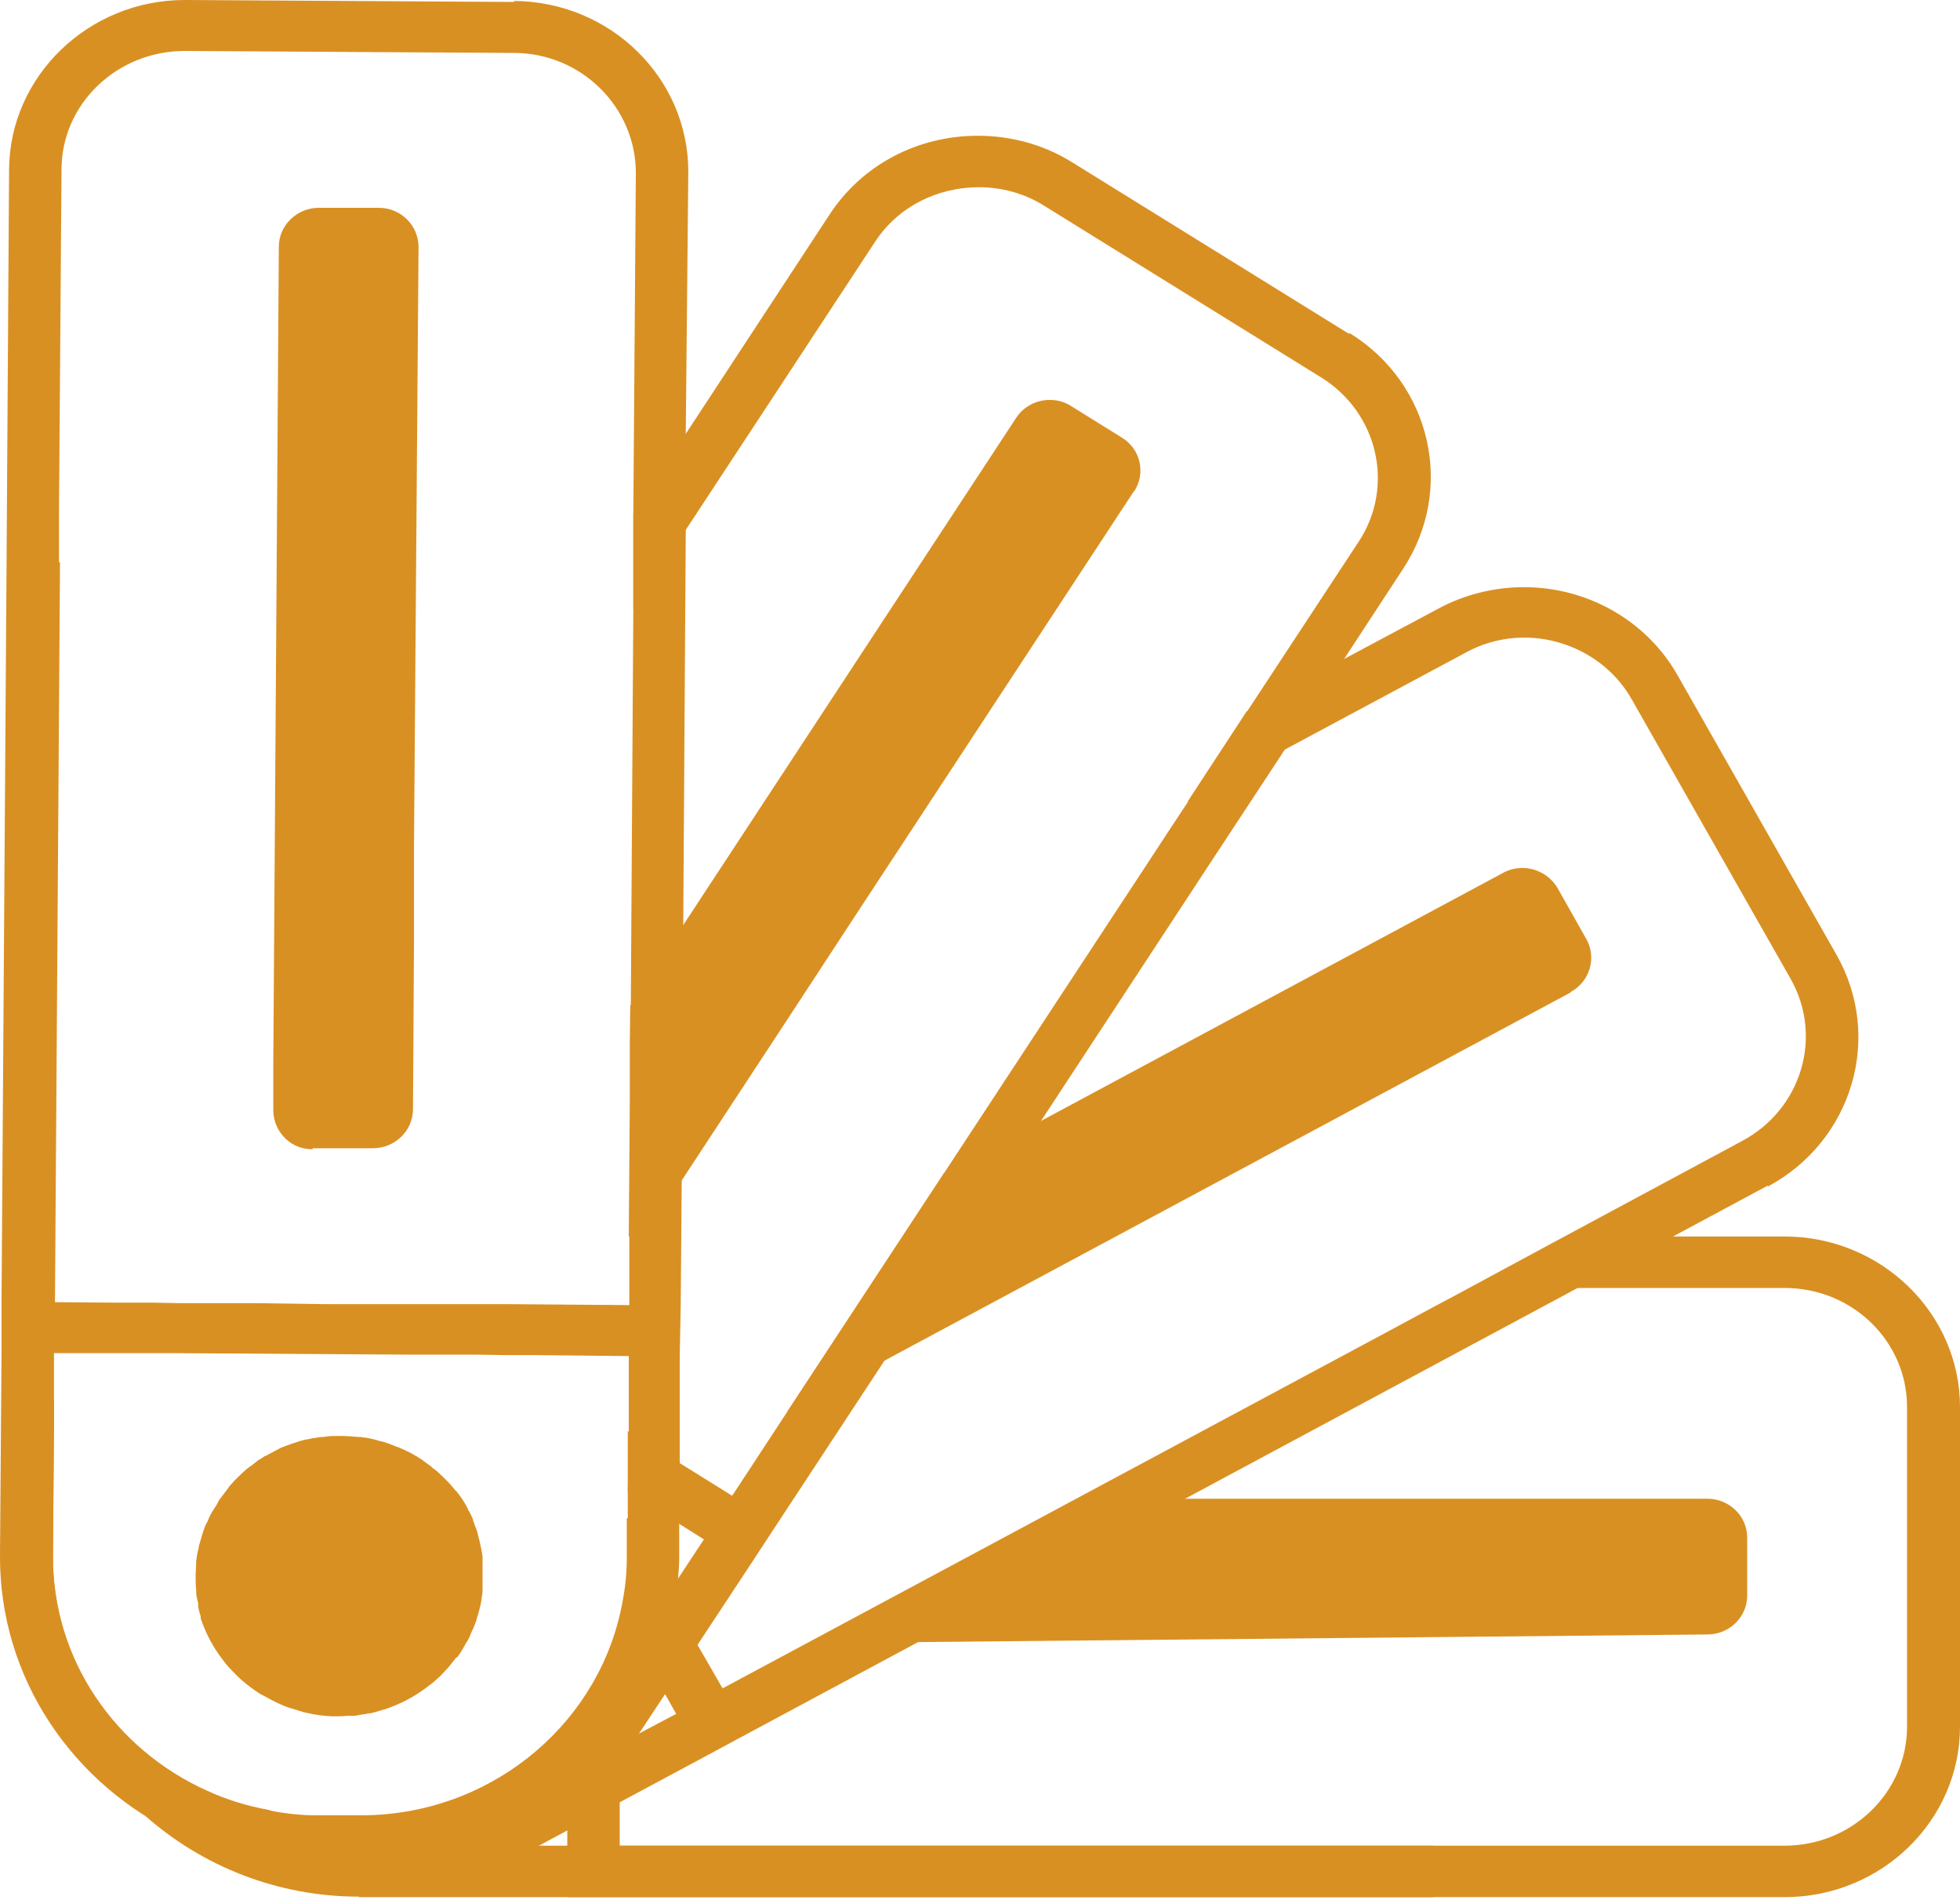 <svg xmlns="http://www.w3.org/2000/svg" fill="none" viewBox="0 0 65 63" height="63" width="65">
<path fill="#D99022" d="M11.907 62.904H47.525V61.197H11.907C10.418 61.197 9.03 60.84 7.81 60.206H4.816C6.689 61.864 9.181 62.887 11.907 62.887V62.904Z"></path>
<path fill="#D99022" d="M59.164 40.998H52.124L48.963 42.705H59.181C61.438 42.705 63.244 44.476 63.244 46.654V57.248C63.244 59.426 61.421 61.197 59.181 61.197H20.552V58.061L20.251 58.223L18.813 59.003V62.903H59.181C62.391 62.903 65 60.368 65 57.248V46.654C65 43.55 62.391 40.998 59.181 40.998H59.164Z"></path>
<path fill="#D99022" d="M56.621 49.693H37.491C34.498 51.708 30.785 52.39 27.942 54.47L56.621 54.194C57.357 54.194 57.942 53.609 57.942 52.91V50.976C57.942 50.261 57.34 49.693 56.621 49.693Z"></path>
<path fill="#D99022" d="M58.629 39.309L54.967 41.275L51.806 42.981L48.445 44.785L24.833 57.46L23.294 58.288L20.535 59.767L18.779 60.71L17.241 61.538C15.686 62.367 13.913 62.822 12.158 62.822C9.9 62.822 7.76 62.123 5.987 60.872C5.218 60.336 4.532 59.718 3.947 59.004C3.562 58.548 3.211 58.045 2.91 57.508L2.224 56.306C0.586 53.43 0.535 50.131 1.756 47.32L1.723 51.577C1.706 55.038 3.813 58.045 6.84 59.41C8.378 60.531 10.234 61.132 12.141 61.132C13.579 61.132 15.034 60.791 16.388 60.06L18.763 58.792L20.201 58.012L20.502 57.85L21.137 57.508L22.425 56.826L22.04 56.144L21.706 55.542L21.488 55.169C21.739 54.551 22.007 53.917 22.525 53.462L23.111 54.502L23.963 55.981L46.054 44.135L47.592 43.306L48.177 42.997L51.338 41.291L57.776 37.83C59.749 36.774 60.468 34.369 59.381 32.451L54.114 23.189C53.378 21.889 51.973 21.141 50.552 21.141C49.883 21.141 49.214 21.304 48.595 21.645L42.592 24.863L39.381 26.585L41.338 23.595L44.532 21.872L47.726 20.166C48.579 19.711 49.565 19.468 50.535 19.468C52.659 19.468 54.615 20.589 55.635 22.392L60.903 31.655C62.458 34.385 61.438 37.83 58.629 39.341V39.309Z"></path>
<path fill="#D99022" d="M52.089 32.906L29.28 45.142L26.303 46.735C26.236 46.767 26.169 46.8 26.102 46.816L31.303 38.903L34.497 37.18L49.848 28.941C50.049 28.828 50.283 28.779 50.484 28.779C50.952 28.779 51.403 29.023 51.654 29.445L52.607 31.135C52.959 31.753 52.724 32.549 52.089 32.89V32.906Z"></path>
<path fill="#D99022" d="M44.732 11.066L35.552 5.379C34.615 4.794 33.528 4.501 32.425 4.501C30.418 4.501 28.578 5.476 27.508 7.118L22.776 14.333L21.003 17.03V18.769V20.215L21.806 18.996L22.742 17.566L22.776 17.518L29.013 8.028C29.782 6.841 31.103 6.208 32.458 6.208C33.21 6.208 33.963 6.403 34.632 6.825L43.812 12.513C45.702 13.683 46.27 16.136 45.05 17.973L41.354 23.595L39.398 26.585L38.796 27.495L37.859 28.925L31.304 38.903L26.104 46.816L24.281 49.595L22.558 48.522L20.819 47.45V49.465L22.542 50.537L23.344 51.041L22.508 52.309L22.19 52.796L21.12 54.421L19.632 56.68C17.943 59.247 15.1 60.629 12.191 60.629C11.087 60.629 9.966 60.417 8.913 60.011C8.194 59.881 7.508 59.67 6.873 59.377C3.829 58.012 1.722 55.022 1.756 51.545L1.789 47.287V46.345C0.535 48.539 0.15 51.074 0.719 53.544C1.204 55.672 2.341 57.541 3.98 58.971C4.415 59.329 4.866 59.67 5.351 59.979L6.555 60.726C7.157 61.1 7.793 61.409 8.445 61.652C9.632 62.107 10.92 62.335 12.207 62.335C15.836 62.335 19.164 60.564 21.12 57.59L21.204 57.46L22.107 56.095L23.177 54.47L24.849 51.935L25.786 50.505L29.314 45.142L34.515 37.18L40.284 28.389L42.625 24.83L44.582 21.84L46.538 18.85C48.261 16.218 47.474 12.724 44.766 11.05L44.732 11.066Z"></path>
<path fill="#D99022" d="M37.608 16.282L28.176 30.647L26.22 33.637L22.625 39.113L21.772 40.413C21.554 40.738 21.22 40.95 20.852 40.998L20.886 36.497V34.547L20.902 33.345L22.675 30.647L33.695 13.861C33.946 13.471 34.38 13.26 34.815 13.26C35.066 13.26 35.317 13.325 35.534 13.471L37.206 14.511C37.825 14.885 38.009 15.697 37.608 16.299V16.282Z"></path>
<path fill="#D99022" d="M17.057 0.065L6.171 0H6.121C2.943 0 0.318 2.519 0.301 5.622L0.218 18.639L0.051 43.143V44.85L0 51.545C-0.033 55.64 2.425 59.198 6.004 60.856C6.773 61.213 7.576 61.473 8.428 61.652C9.097 61.798 9.783 61.863 10.485 61.863H11.907H11.973C15.301 61.863 18.294 60.336 20.234 57.963C20.836 57.216 21.338 56.387 21.723 55.493C21.973 54.908 22.157 54.307 22.291 53.673C22.341 53.511 22.358 53.332 22.392 53.153C22.442 52.861 22.475 52.568 22.492 52.276C22.509 52.065 22.525 51.87 22.525 51.658V50.505L22.542 48.49V44.947L22.575 43.241L22.609 39.097L22.626 35.522V33.572L22.659 30.615L22.743 17.469V14.284L22.826 5.72C22.843 2.6 20.251 0.049 17.04 0.032L17.057 0.065ZM1.957 18.639V16.932L2.04 5.622C2.04 3.445 3.88 1.69 6.121 1.69H6.137L17.04 1.755C19.281 1.755 21.087 3.559 21.087 5.736L21.003 17.014V18.752V20.199L20.92 33.328V34.563V36.514L20.87 41.015V43.273L16.773 43.241H14.766H14.014H10.719L8.428 43.208H5.92L5.084 43.192H3.863L1.823 43.176L1.99 18.655L1.957 18.639ZM20.786 50.342V51.675C20.786 52.292 20.703 52.893 20.569 53.478C19.699 57.313 16.171 60.19 11.973 60.19H10.485C9.95 60.19 9.415 60.125 8.913 60.027C8.194 59.897 7.509 59.686 6.873 59.393C3.83 58.028 1.723 55.038 1.756 51.561L1.79 47.303V46.361V44.866H2.743H3.295H4.816H5.703L13.495 44.915H15.753L16.79 44.931H17.743L20.853 44.963V47.45L20.82 49.465V50.342H20.786Z"></path>
<path fill="#D99022" d="M10.368 38.073H12.358C13.094 38.073 13.679 37.505 13.696 36.806L13.729 31.281V28.096L13.88 8.19C13.88 7.475 13.294 6.89 12.558 6.89H10.569C9.849 6.89 9.247 7.475 9.247 8.174L9.063 35.278V36.806C9.063 37.196 9.231 37.537 9.498 37.781C9.732 37.992 10.033 38.106 10.368 38.106V38.073Z"></path>
<path fill="#D99022" d="M15.167 54.941C15.167 54.941 15.234 54.86 15.251 54.827C15.268 54.795 15.284 54.779 15.301 54.746C15.351 54.665 15.401 54.584 15.451 54.486C15.451 54.47 15.468 54.453 15.485 54.437C15.552 54.324 15.602 54.21 15.652 54.08C15.652 54.063 15.669 54.047 15.685 54.015C15.736 53.901 15.786 53.771 15.819 53.657C15.819 53.641 15.819 53.608 15.836 53.592C15.87 53.478 15.903 53.349 15.936 53.218C15.936 53.186 15.936 53.17 15.953 53.137C15.97 53.023 15.986 52.894 16.003 52.78C16.003 52.747 16.003 52.699 16.003 52.666C16.003 52.569 16.003 52.455 16.003 52.357C16.003 52.309 16.003 52.276 16.003 52.227C16.003 52.227 16.003 52.211 16.003 52.195C16.003 52.195 16.003 52.178 16.003 52.162C16.003 52.097 16.003 52.032 16.003 51.983C16.003 51.983 16.003 51.967 16.003 51.951C16.003 51.886 16.003 51.805 16.003 51.74C16.003 51.724 16.003 51.707 16.003 51.675C16.003 51.675 16.003 51.658 16.003 51.642C16.003 51.561 15.986 51.496 15.97 51.415C15.936 51.22 15.886 51.025 15.836 50.83C15.836 50.813 15.836 50.797 15.819 50.781C15.819 50.732 15.786 50.684 15.769 50.635C15.736 50.553 15.719 50.472 15.685 50.407C15.685 50.407 15.685 50.391 15.685 50.375C15.635 50.261 15.585 50.147 15.518 50.05C15.518 50.05 15.518 50.017 15.502 50.001C15.401 49.806 15.284 49.627 15.15 49.465C15.15 49.449 15.117 49.432 15.1 49.416C15 49.286 14.883 49.156 14.749 49.026C14.732 49.01 14.699 48.977 14.682 48.961C14.582 48.864 14.482 48.766 14.364 48.685C14.348 48.685 14.331 48.652 14.314 48.636C14.231 48.571 14.13 48.506 14.047 48.441C14.013 48.408 13.963 48.376 13.93 48.36C13.913 48.36 13.88 48.327 13.863 48.311C13.846 48.311 13.813 48.279 13.796 48.279C13.746 48.246 13.712 48.23 13.662 48.197C13.562 48.149 13.461 48.1 13.361 48.051C13.311 48.035 13.261 48.002 13.211 47.986C13.211 47.986 13.177 47.986 13.161 47.97C12.993 47.905 12.843 47.84 12.659 47.791C12.642 47.791 12.609 47.791 12.592 47.775C12.559 47.775 12.508 47.759 12.475 47.742C12.341 47.71 12.207 47.677 12.073 47.661C12.04 47.661 12.007 47.661 11.957 47.645C11.923 47.645 11.906 47.645 11.873 47.645C11.689 47.629 11.505 47.612 11.304 47.612C11.304 47.612 11.304 47.612 11.288 47.612C11.288 47.612 11.254 47.612 11.237 47.612C11.07 47.612 10.903 47.612 10.736 47.645C10.719 47.645 10.702 47.645 10.686 47.645C10.635 47.645 10.602 47.661 10.552 47.661C10.435 47.677 10.318 47.694 10.184 47.726C10.117 47.726 10.05 47.759 9.967 47.775C9.866 47.807 9.766 47.84 9.666 47.872C9.599 47.905 9.515 47.921 9.448 47.954C9.348 47.986 9.247 48.035 9.164 48.084C9.047 48.149 8.913 48.214 8.796 48.279C8.763 48.279 8.746 48.311 8.712 48.327C8.662 48.36 8.629 48.376 8.579 48.409C8.562 48.409 8.528 48.441 8.512 48.457C8.445 48.506 8.395 48.555 8.328 48.603C8.328 48.603 8.294 48.62 8.278 48.636C8.261 48.652 8.227 48.669 8.211 48.685C8.161 48.717 8.127 48.766 8.077 48.798C8.027 48.847 7.977 48.896 7.926 48.945C7.926 48.945 7.893 48.977 7.876 48.993C7.809 49.059 7.742 49.123 7.676 49.205C7.625 49.254 7.592 49.302 7.559 49.351C7.492 49.432 7.441 49.514 7.375 49.595C7.341 49.644 7.308 49.676 7.274 49.725C7.274 49.725 7.274 49.741 7.258 49.757C7.258 49.757 7.241 49.773 7.241 49.79C7.207 49.855 7.174 49.92 7.124 49.985C7.09 50.033 7.074 50.082 7.04 50.115C6.99 50.212 6.94 50.294 6.906 50.391C6.89 50.44 6.873 50.472 6.839 50.521C6.789 50.618 6.756 50.732 6.722 50.83C6.722 50.862 6.689 50.911 6.689 50.944C6.655 51.057 6.622 51.171 6.589 51.285C6.589 51.317 6.589 51.35 6.572 51.382C6.538 51.512 6.522 51.642 6.505 51.772C6.505 51.788 6.505 51.821 6.505 51.837C6.505 51.967 6.488 52.114 6.488 52.243C6.488 52.243 6.488 52.276 6.488 52.292C6.488 52.422 6.488 52.569 6.505 52.699C6.505 52.715 6.505 52.747 6.505 52.764C6.505 52.894 6.538 53.023 6.572 53.154C6.572 53.17 6.572 53.202 6.572 53.218C6.572 53.235 6.572 53.251 6.572 53.267C6.589 53.381 6.622 53.478 6.655 53.592C6.655 53.608 6.655 53.625 6.655 53.657C6.823 54.161 7.074 54.632 7.391 55.038C7.508 55.201 7.642 55.347 7.793 55.493C7.793 55.493 7.793 55.493 7.809 55.51C8.027 55.737 8.278 55.932 8.545 56.111C8.579 56.127 8.612 56.16 8.645 56.176C8.679 56.192 8.712 56.209 8.746 56.225C8.779 56.241 8.829 56.273 8.863 56.29C8.946 56.339 9.047 56.387 9.147 56.436C9.197 56.468 9.264 56.485 9.314 56.517C9.314 56.517 9.348 56.517 9.348 56.533C9.498 56.599 9.666 56.647 9.833 56.696C9.866 56.696 9.883 56.712 9.916 56.728C9.95 56.728 10 56.745 10.033 56.761C10.15 56.794 10.284 56.81 10.401 56.842C10.485 56.842 10.552 56.875 10.635 56.875C10.769 56.891 10.92 56.907 11.053 56.907C11.104 56.907 11.154 56.907 11.204 56.907C11.304 56.907 11.388 56.907 11.488 56.891C11.572 56.891 11.655 56.891 11.722 56.891C11.823 56.891 11.923 56.858 12.04 56.842C12.107 56.842 12.191 56.81 12.258 56.81C12.358 56.794 12.475 56.761 12.575 56.728C12.625 56.712 12.692 56.696 12.742 56.68C13.144 56.55 13.528 56.371 13.896 56.127C14.013 56.046 14.114 55.981 14.231 55.883C14.247 55.883 14.264 55.851 14.281 55.851C14.314 55.819 14.348 55.802 14.381 55.77C14.448 55.705 14.532 55.64 14.599 55.575C14.599 55.575 14.599 55.575 14.615 55.559C14.665 55.51 14.716 55.445 14.766 55.396C14.833 55.331 14.883 55.266 14.95 55.185C15 55.12 15.067 55.038 15.117 54.974L15.167 54.941Z"></path>
</svg>
